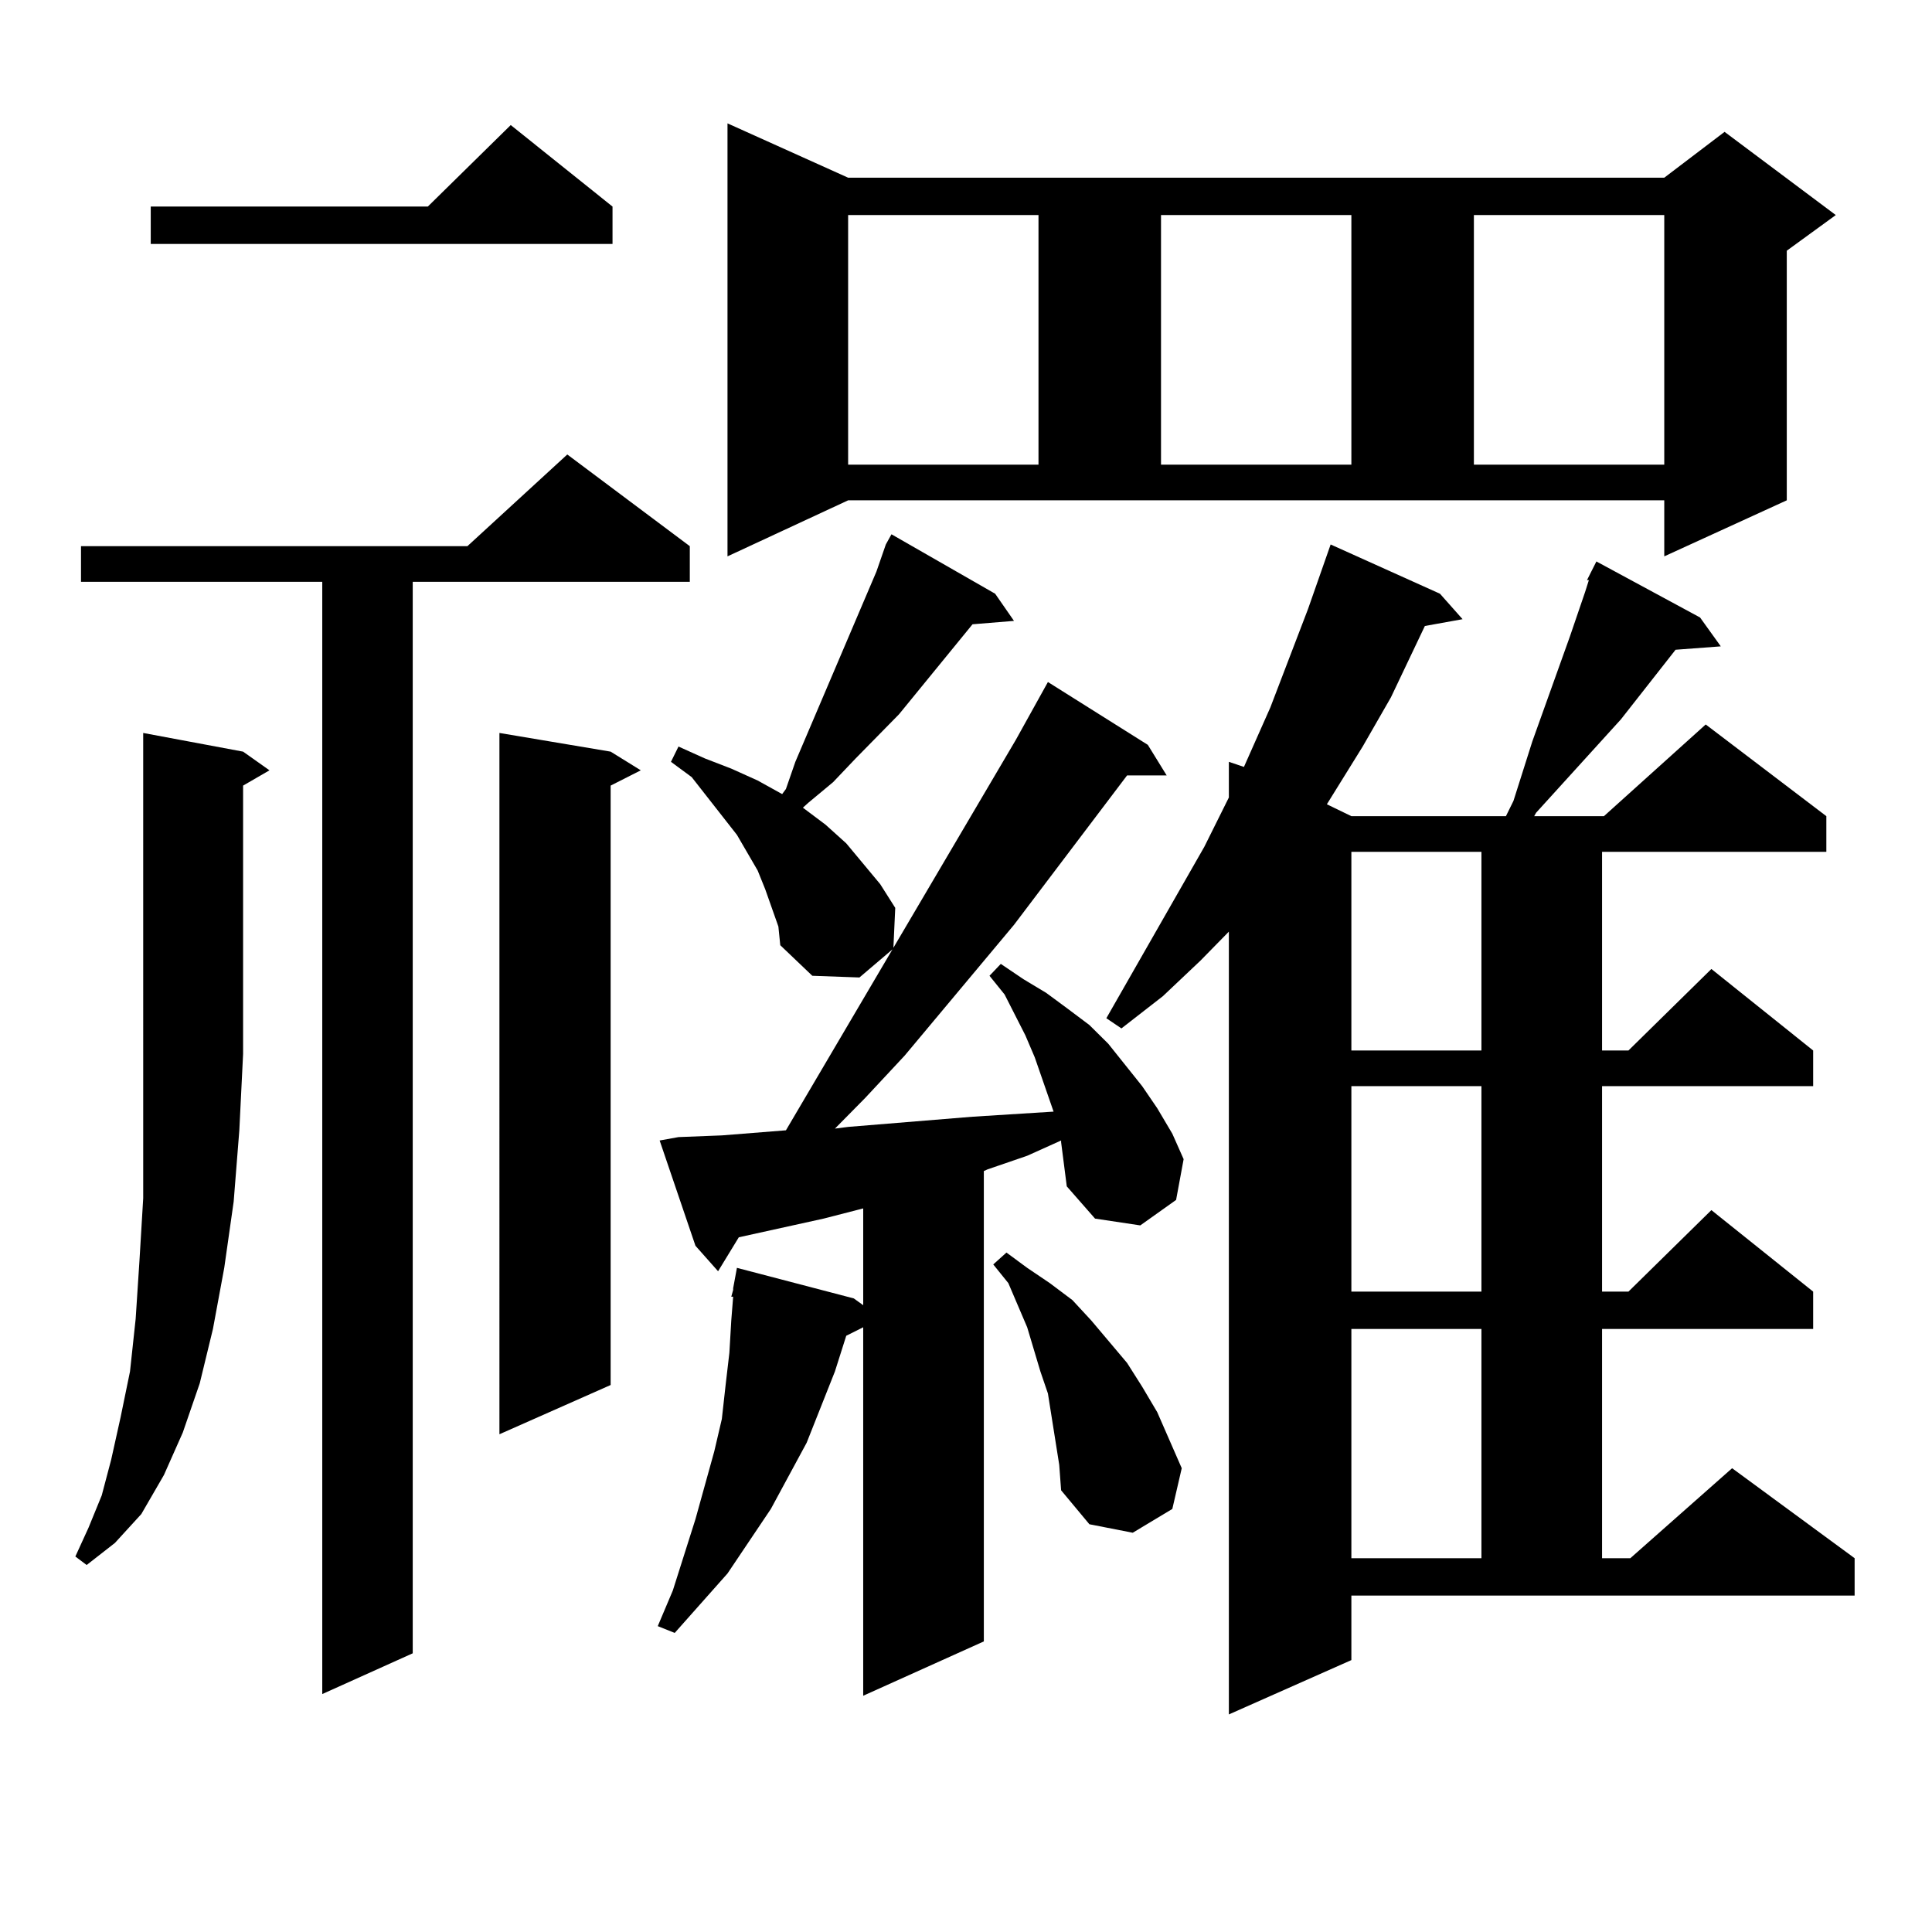 <?xml version="1.0" encoding="utf-8"?>
<!-- Generator: Adobe Illustrator 16.0.0, SVG Export Plug-In . SVG Version: 6.00 Build 0)  -->
<!DOCTYPE svg PUBLIC "-//W3C//DTD SVG 1.1//EN" "http://www.w3.org/Graphics/SVG/1.1/DTD/svg11.dtd">
<svg version="1.1" id="图层_1" xmlns="http://www.w3.org/2000/svg" xmlns:xlink="http://www.w3.org/1999/xlink" x="0px" y="0px"
	 width="1000px" height="1000px" viewBox="0 0 1000 1000" enable-background="new 0 0 1000 1000" xml:space="preserve">
<path d="M125.827,389.047l13.658,9.668l-13.658,7.91v138.867l-1.951,39.551l-2.927,36.914l-4.878,34.277l-5.854,31.641L103.388,716
	l-8.78,25.488l-9.756,21.973l-11.707,20.215l-13.658,14.941l-14.634,11.426L39,805.648l6.829-14.941l6.829-16.699l4.878-18.457
	l4.878-21.973l4.878-23.73l2.927-27.246l1.951-29.883l1.951-32.52v-36.035v-38.672V379.379L125.827,389.047z M357.04,282.699v18.457
	H213.629v554.59l-46.828,21.094V301.156H41.926v-18.457h199.995l51.706-47.461L357.04,282.699z M317.041,106.918v19.336H78.023
	v-19.336h143.411l42.925-42.188L317.041,106.918z M316.065,389.047l15.609,9.668l-15.609,7.91v310.254l-57.56,25.488V379.379
	L316.065,389.047z M549.23,591.195v-0.879l-17.561,7.91l-20.487,7.031l-1.951,0.879v243.457l-62.438,28.125V686.996l-8.78,4.395
	l-5.854,18.457l-14.634,36.914l-18.536,34.277l-22.438,33.398l-27.316,30.762l-8.78-3.516l7.805-18.457l11.707-36.914l9.756-35.156
	l3.902-16.699l1.951-17.578l1.951-16.699l0.976-16.699l0.976-12.305h-0.976l0.976-3.516v-0.879l1.951-10.547l60.486,15.82
	l4.878,3.516v-50.098l-20.487,5.273l-43.901,9.668l-10.731,17.578l-11.707-13.184l-18.536-54.492l9.756-1.758l22.438-0.879
	l33.17-2.637l119.021-202.148l16.585-29.883l51.706,32.52l9.756,15.82h-20.487l-58.535,77.344l-56.584,67.676l-20.487,21.973
	l-15.609,15.82l6.829-0.879l64.389-5.273l41.95-2.637l-9.756-28.125l-4.878-11.426l-10.731-21.094l-7.805-9.668l5.854-6.152
	l11.707,7.91l11.707,7.031l10.731,7.91l11.707,8.789l9.756,9.668l17.561,21.973l7.805,11.426l7.805,13.184l5.854,13.184
	l-3.902,21.094l-18.536,13.184l-23.414-3.516l-14.634-16.699L549.23,591.195z M396.063,460.238l-3.902-9.668l-10.731-18.457
	l-23.414-29.883l-10.731-7.91l3.902-7.91l13.658,6.152l13.658,5.273l13.658,6.152l12.683,7.031l1.951-2.637l4.878-14.063
	l41.95-98.438l4.878-14.063l2.927-5.273l53.657,30.762l9.756,14.063l-21.463,1.758l-38.048,46.582l-22.438,22.852l-11.707,12.305
	l-12.683,10.547l-2.927,2.637l11.707,8.789l10.731,9.668l8.78,10.547l8.78,10.547l7.805,12.305L462.403,491l-17.561,14.941
	l-24.39-0.879l-16.585-15.82l-0.976-9.668L396.063,460.238z M376.552,287.972V63.851l62.438,28.125h422.429l31.219-23.73
	l57.56,43.066l-25.365,18.457v129.199l-63.413,29.004v-29.004H438.989L376.552,287.972z M438.989,111.312v129.199h98.534V111.312
	H438.989z M546.304,745.883l-1.951-12.305l-1.951-12.305l-3.902-11.426l-6.829-22.852l-4.878-11.426l-4.878-11.426l-7.805-9.668
	l6.829-6.152l10.731,7.91l11.707,7.91l11.707,8.789l9.756,10.547l18.536,21.973l7.805,12.305l7.805,13.184l12.683,29.004
	l-4.878,21.094l-20.487,12.305l-22.438-4.395l-14.634-17.578l-0.976-13.184L546.304,745.883z M699.471,859.261l-63.413,28.125
	V482.211l-14.634,14.941l-19.512,18.457l-21.463,16.699l-7.805-5.273l50.73-88.77l12.683-25.488V394.32l7.805,2.637l13.658-30.762
	l19.512-50.977l11.707-33.398l56.584,25.488l11.707,13.184l-19.512,3.516l-17.561,36.914l-14.634,25.488l-18.536,29.883
	l12.683,6.152h79.998l3.902-7.91l9.756-30.762l19.512-54.492l7.805-22.852l1.951-6.152h-0.976l4.878-9.668l53.657,29.004
	l10.731,14.941l-23.414,1.758l-28.292,36.035l-43.901,48.34l-0.976,1.758h36.097l52.682-47.461l62.438,47.461v18.457H829.224
	v102.832h13.658l42.926-42.188l52.682,42.188v18.457H829.224v106.348h13.658l42.926-42.188l52.682,42.188v19.336H829.224v118.652
	h14.634l52.682-46.582l63.413,46.582v19.336H699.471V859.261z M600.937,111.312v129.199h98.534V111.312H600.937z M699.471,440.902
	v102.832h67.315V440.902H699.471z M699.471,562.191v106.348h67.315V562.191H699.471z M699.471,687.875v118.652h67.315V687.875
	H699.471z M762.884,111.312v129.199h98.534V111.312H762.884z"/>
</svg>
